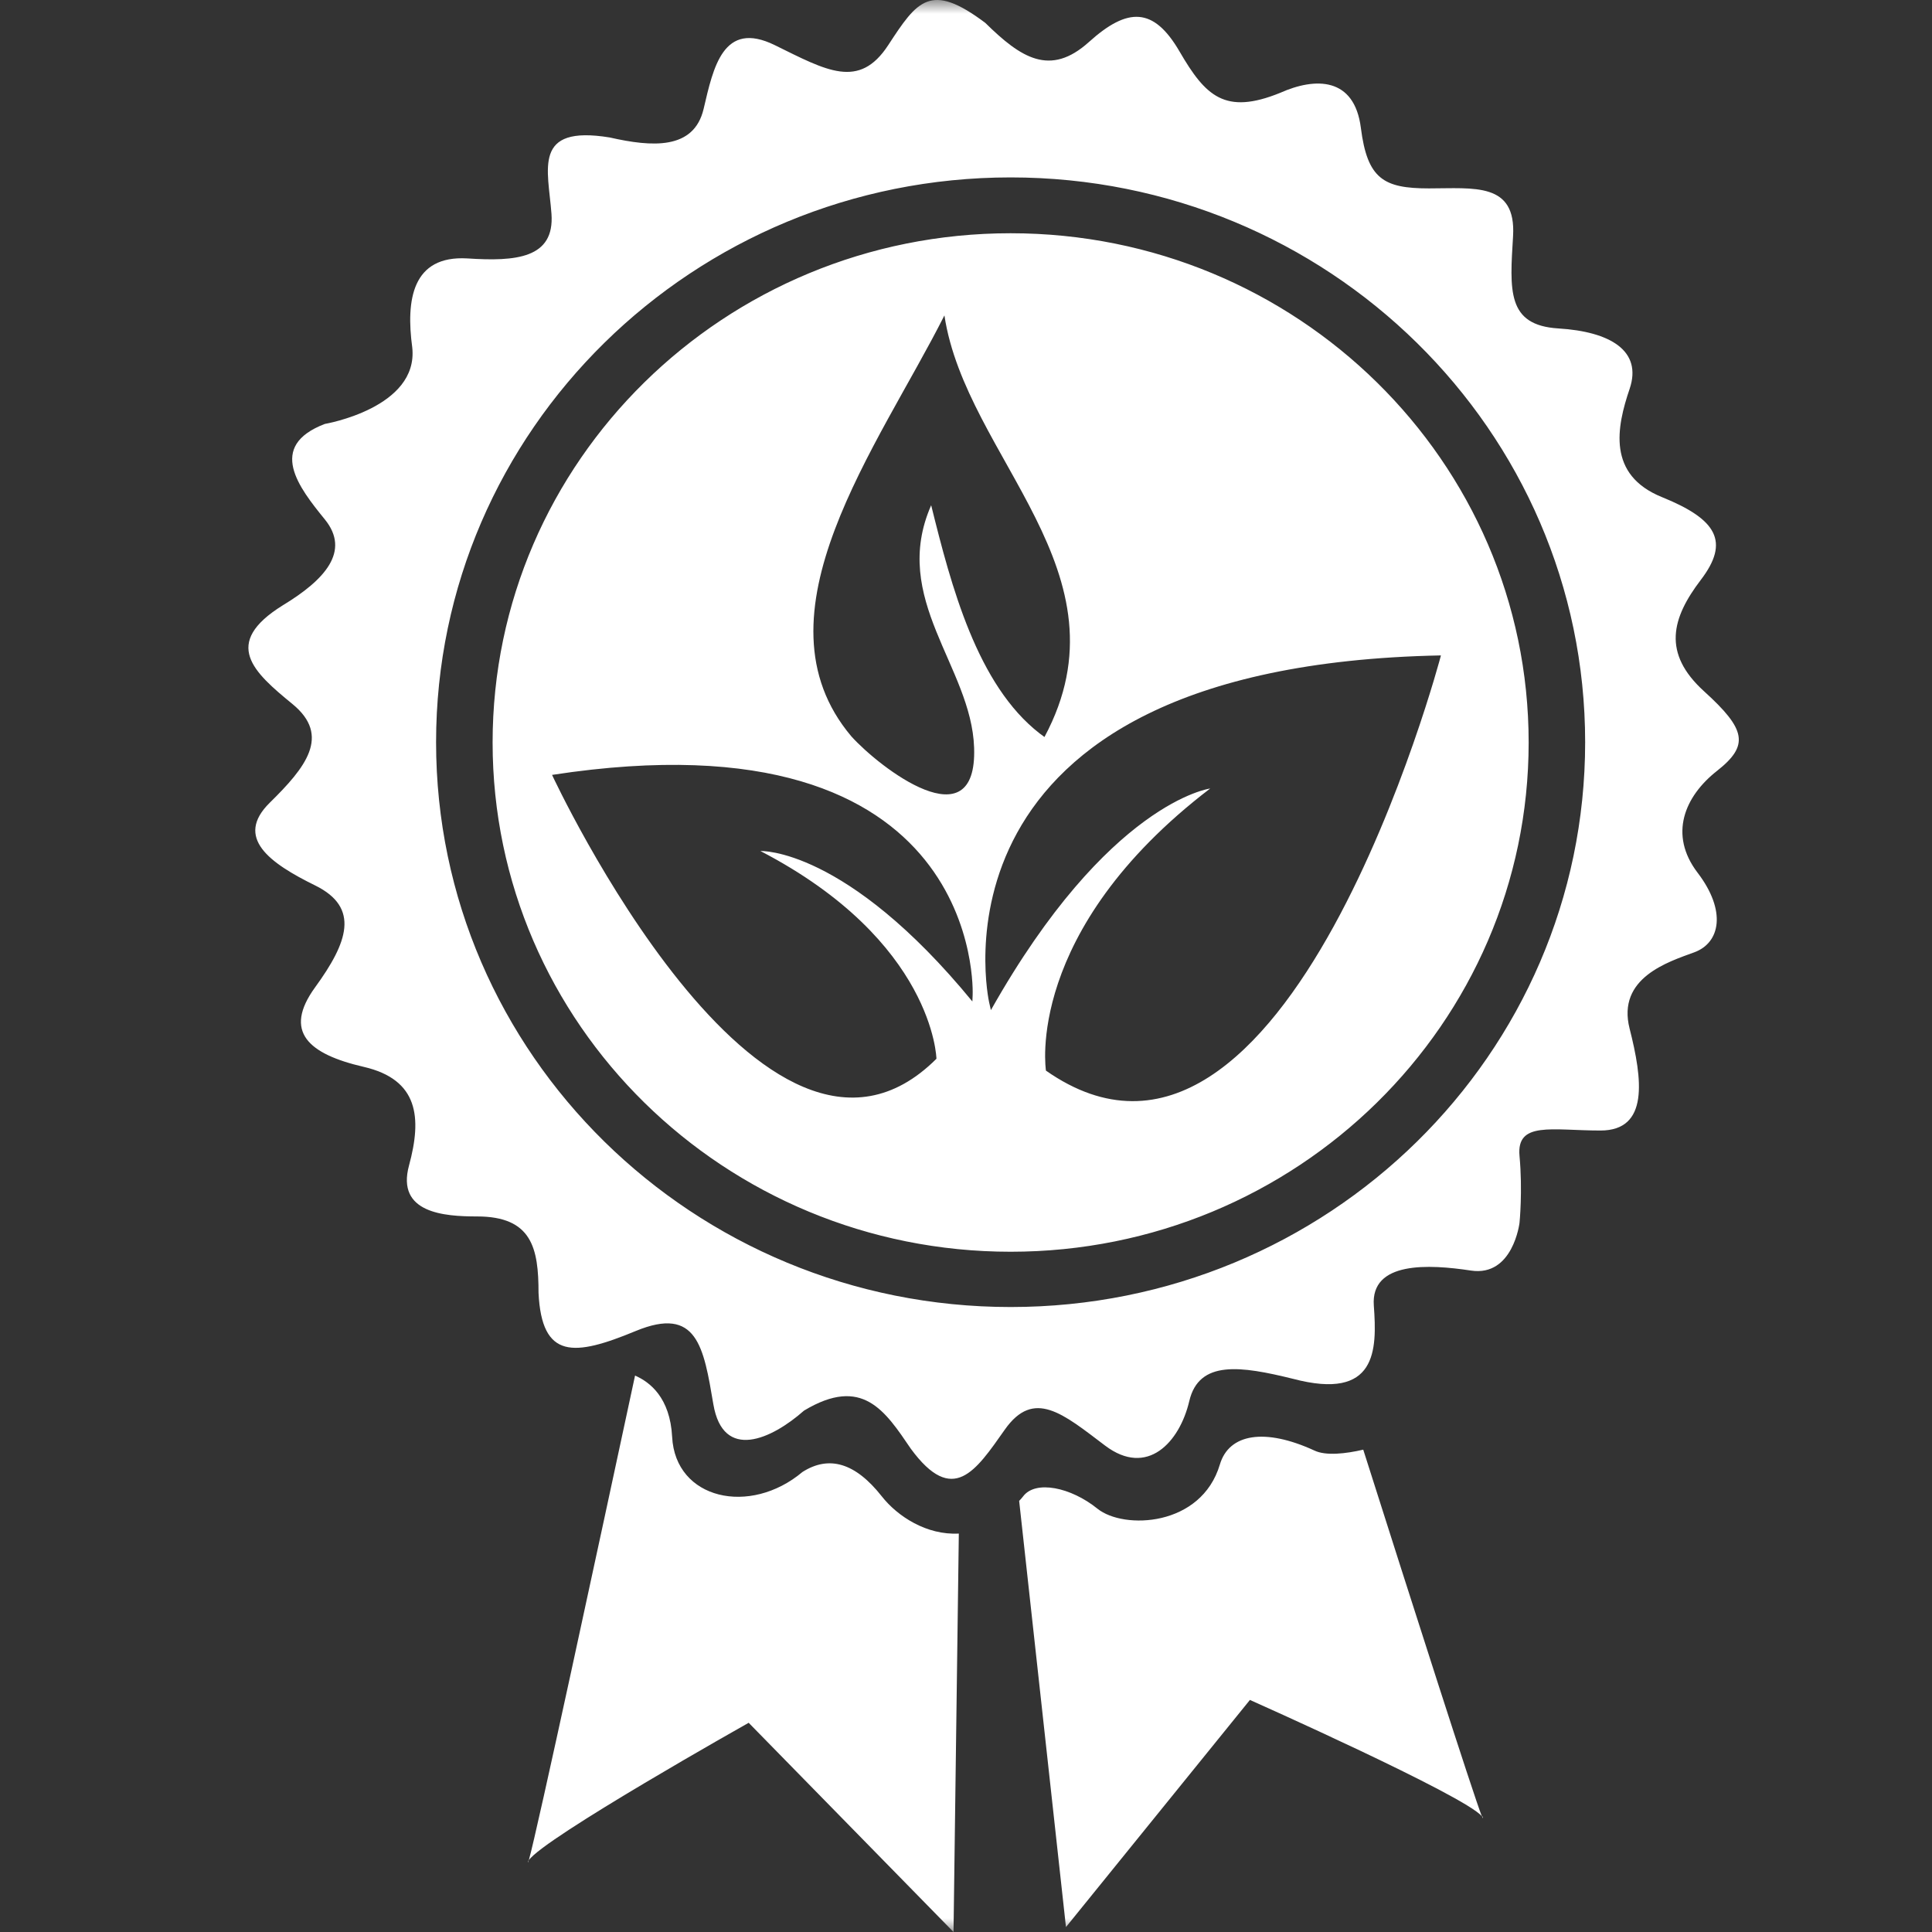 <?xml version="1.0" encoding="UTF-8"?> <svg xmlns="http://www.w3.org/2000/svg" width="70" height="70" viewBox="0 0 70 70" fill="none"><rect x="0" y="0" width="70" height="70" fill="#333333" stroke="none"/><mask id="mask0_1_268" style="mask-type:alpha" maskUnits="userSpaceOnUse" x="0" y="0" width="70" height="70"><rect width="70" height="70" fill="#C4C4C4"></rect></mask><g mask="url(#mask0_1_268)"><path d="M61.742 25.047C60.217 23.663 60.569 22.394 61.624 21.01C62.68 19.627 62.211 18.819 60.217 18.012C58.222 17.205 58.574 15.475 59.044 14.091C59.513 12.707 58.34 12.015 56.463 11.9C54.586 11.785 54.703 10.516 54.821 8.556C54.938 6.596 53.413 6.826 51.771 6.826C50.128 6.826 49.542 6.48 49.307 4.635C49.073 2.79 47.665 2.79 46.375 3.367C44.38 4.174 43.677 3.482 42.738 1.867C41.8 0.253 40.861 0.253 39.454 1.522C38.046 2.79 36.99 2.098 35.7 0.83C33.706 -0.67 33.236 0.022 32.181 1.637C31.125 3.251 29.952 2.559 28.075 1.637C26.198 0.714 25.846 2.444 25.494 3.943C25.142 5.442 23.617 5.327 22.092 4.981C19.277 4.52 19.863 6.134 19.981 7.749C20.098 9.363 18.691 9.479 16.931 9.363C14.937 9.248 14.702 10.862 14.937 12.592C15.171 14.783 11.769 15.36 11.769 15.36C9.658 16.167 10.831 17.666 11.769 18.819C12.708 19.973 11.769 21.01 10.244 21.933C8.016 23.317 9.189 24.355 10.596 25.508C12.004 26.661 11.066 27.814 9.775 29.083C8.485 30.351 9.775 31.274 11.418 32.081C13.06 32.888 12.591 34.157 11.418 35.771C10.244 37.386 11.183 38.193 13.177 38.654C15.171 39.115 15.289 40.499 14.819 42.229C14.35 43.959 16.11 44.074 17.283 44.074C19.277 44.074 19.512 45.227 19.512 46.842C19.629 49.264 20.802 49.148 23.031 48.226C25.26 47.303 25.494 48.802 25.846 50.878C26.198 52.954 27.958 52.147 29.131 51.109C31.242 49.84 32.063 51.109 33.002 52.492C34.527 54.568 35.348 53.3 36.404 51.801C37.459 50.301 38.515 51.224 40.04 52.377C41.565 53.53 42.738 52.262 43.09 50.763C43.442 49.264 44.967 49.494 46.844 49.956C49.894 50.763 49.894 48.918 49.776 47.303C49.659 45.689 51.771 45.804 53.296 46.035C54.821 46.265 55.055 44.305 55.055 44.305C55.055 44.305 55.172 43.152 55.055 41.883C54.938 40.615 56.228 40.961 57.988 40.961C59.748 40.961 59.513 39.115 59.044 37.27C58.574 35.425 60.451 34.849 61.39 34.503C62.328 34.157 62.563 33.004 61.507 31.62C60.451 30.236 61.038 28.852 62.211 27.93C63.384 27.007 63.267 26.43 61.742 25.047ZM36.617 47.356C25.121 47.356 15.8 38.193 15.8 26.892C15.8 15.59 25.121 6.428 36.617 6.428C48.113 6.428 57.433 15.59 57.433 26.892C57.433 38.203 48.113 47.356 36.617 47.356ZM19.16 67.39C19.138 67.421 19.128 67.453 19.128 67.463C19.128 67.494 19.138 67.474 19.16 67.39ZM31.946 54.212C30.986 52.996 30.037 52.723 29.077 53.331C27.169 54.935 24.47 54.327 24.353 52.063C24.279 50.637 23.543 50.071 23.009 49.84C21.687 55.994 19.458 66.362 19.16 67.4C19.693 66.603 27.126 62.42 27.126 62.42L34.548 70L34.74 55.564C33.578 55.627 32.522 54.946 31.946 54.212ZM47.622 52.555C45.82 51.727 44.53 51.947 44.199 53.059C43.527 55.323 40.712 55.428 39.763 54.663C38.803 53.887 37.513 53.614 37.065 54.222C37.022 54.275 36.98 54.327 36.926 54.38L38.622 69.822L45.287 61.592C45.287 61.592 53.082 65.062 53.69 65.807C53.37 64.989 51.216 58.258 49.393 52.524C48.763 52.671 48.038 52.755 47.622 52.555ZM53.69 65.786C53.712 65.859 53.733 65.891 53.733 65.859C53.722 65.838 53.712 65.807 53.69 65.786ZM36.617 8.451C26.251 8.451 17.848 16.712 17.848 26.902C17.848 37.092 26.251 45.353 36.617 45.353C46.983 45.353 55.386 37.092 55.386 26.902C55.386 16.712 46.983 8.451 36.617 8.451ZM35.241 36.044L35.231 36.285C30.645 30.697 27.552 30.834 27.552 30.834C33.844 34.104 33.929 38.361 33.929 38.361C27.68 44.598 20.002 28.076 20.002 28.076C35.711 25.665 35.241 36.044 35.241 36.044ZM30.848 26.682C27.137 22.289 31.839 16.157 34.218 11.428C34.996 16.586 41.032 20.748 37.843 26.703L37.673 26.577C35.401 24.816 34.463 21.231 33.738 18.306C32.245 21.702 35.199 24.155 35.294 27.091C35.412 30.55 31.871 27.814 30.848 26.682ZM37.897 38.791C37.897 38.791 37.086 33.737 43.847 28.569C43.847 28.569 40.157 29.051 35.902 36.599L35.838 36.316C35.838 36.316 33.087 24.124 52.208 23.747C52.208 23.757 46.62 44.892 37.897 38.791Z" fill="white"></path></g></svg> 